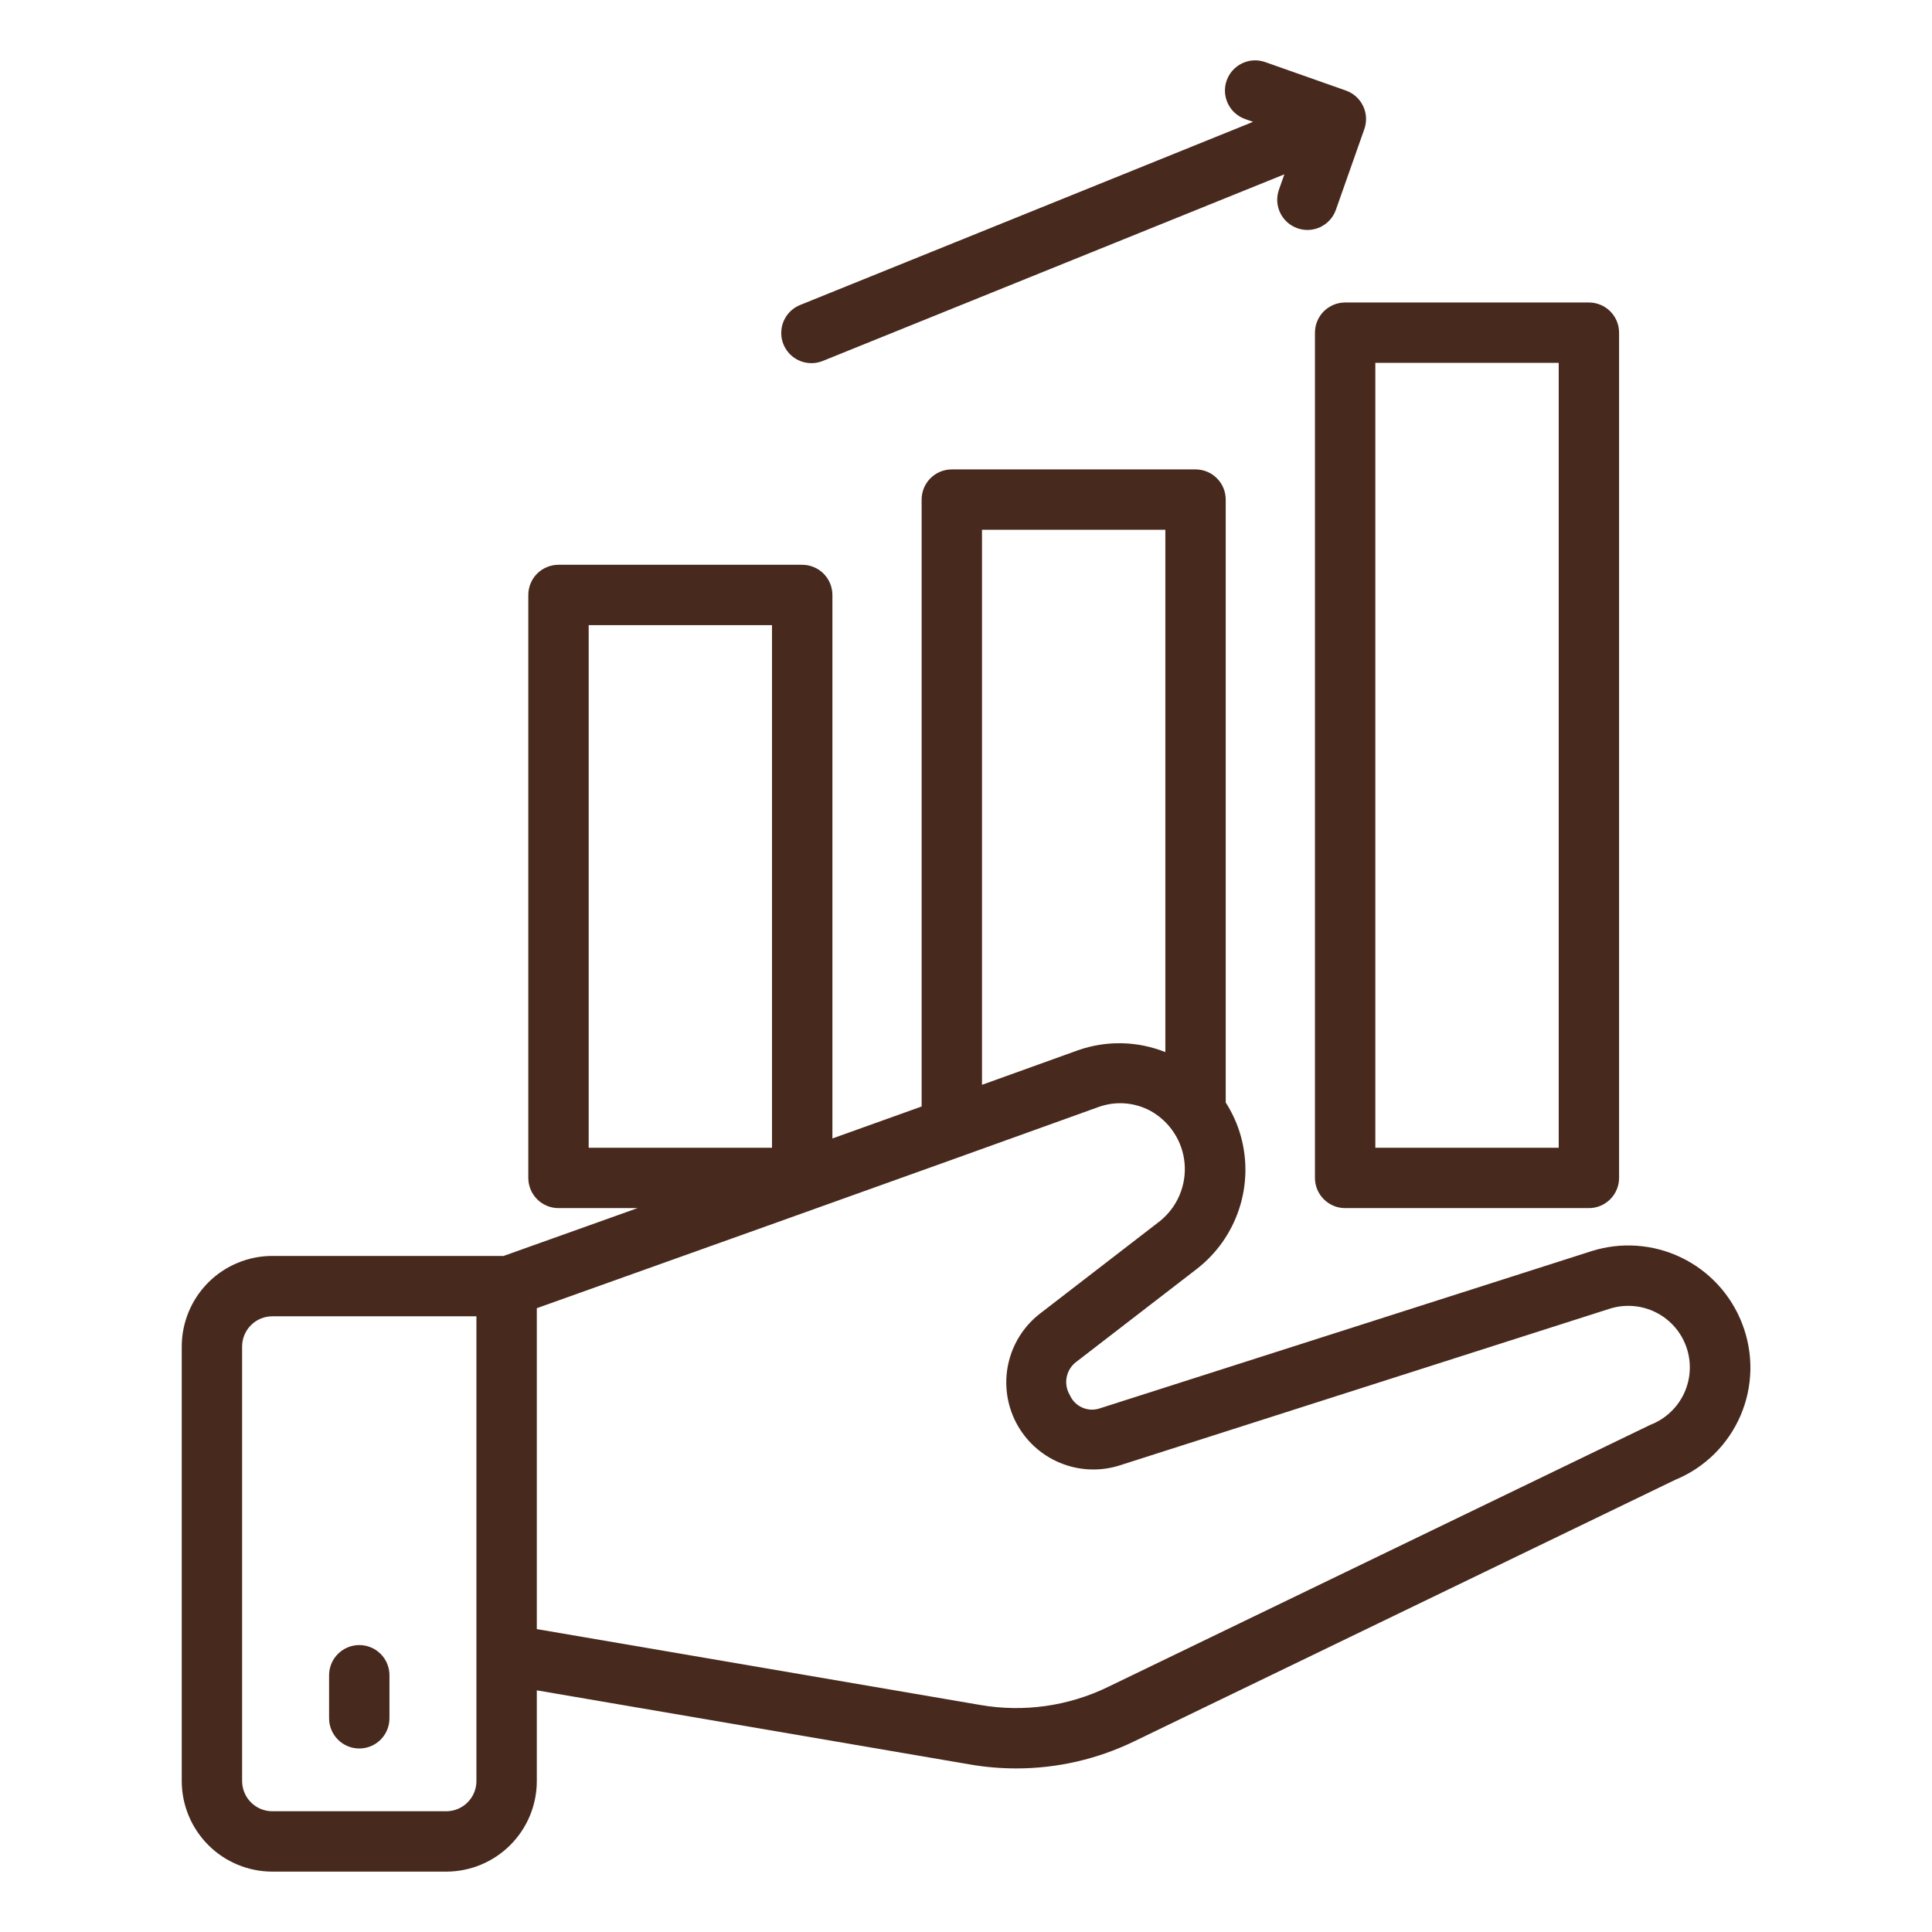 <?xml version="1.0" encoding="UTF-8"?>
<svg xmlns="http://www.w3.org/2000/svg" width="60" height="60" viewBox="0 0 60 60" fill="none">
  <path d="M54.106 41.112C53.76 40.209 53.081 39.472 52.21 39.053C51.338 38.634 50.339 38.564 49.417 38.858L34.152 43.739C33.973 43.799 33.779 43.789 33.607 43.712C33.435 43.635 33.299 43.497 33.224 43.324C33.125 43.158 33.089 42.962 33.126 42.772C33.162 42.583 33.267 42.413 33.421 42.297L37.172 39.405C37.783 38.93 38.239 38.283 38.481 37.548C38.724 36.813 38.742 36.023 38.533 35.277C38.43 34.91 38.272 34.56 38.066 34.239V15.515C38.066 15.266 37.967 15.028 37.791 14.852C37.615 14.676 37.377 14.578 37.128 14.578H29.559C29.311 14.578 29.072 14.676 28.896 14.852C28.721 15.028 28.622 15.266 28.622 15.515V34.363C27.712 34.689 26.78 35.023 25.851 35.356V18.477C25.851 18.229 25.752 17.99 25.576 17.814C25.4 17.639 25.162 17.54 24.913 17.54H17.344C17.096 17.54 16.857 17.639 16.681 17.814C16.506 17.99 16.407 18.229 16.407 18.477V36.581C16.407 36.83 16.506 37.068 16.681 37.244C16.857 37.42 17.096 37.519 17.344 37.519H19.8C17.752 38.251 16.191 38.808 15.641 39.004H8.457C7.711 39.005 6.996 39.301 6.469 39.828C5.942 40.356 5.645 41.071 5.644 41.816V55.312C5.645 56.058 5.942 56.773 6.469 57.3C6.996 57.828 7.711 58.124 8.457 58.125H13.859C14.604 58.124 15.319 57.828 15.847 57.3C16.374 56.773 16.671 56.058 16.671 55.312V52.495L30.131 54.798C30.604 54.88 31.084 54.92 31.565 54.92C32.833 54.92 34.084 54.632 35.225 54.078L52.022 45.959C52.935 45.585 53.665 44.867 54.054 43.961C54.444 43.055 54.462 42.032 54.106 41.112ZM18.282 19.415H23.975V35.644H18.282V19.415ZM30.497 16.452H36.191V32.674C35.322 32.327 34.357 32.307 33.475 32.618C32.586 32.939 31.573 33.303 30.497 33.69V16.452ZM14.796 55.312C14.796 55.561 14.697 55.799 14.521 55.975C14.346 56.151 14.107 56.25 13.859 56.25H8.457C8.208 56.25 7.97 56.151 7.794 55.975C7.618 55.799 7.52 55.561 7.519 55.312V41.816C7.52 41.568 7.618 41.33 7.794 41.154C7.97 40.978 8.208 40.879 8.457 40.879H14.796V55.312ZM51.254 44.249L34.409 52.39C33.179 52.987 31.794 53.183 30.447 52.95L16.671 50.593V40.627C19.198 39.726 28.801 36.297 34.111 34.381C34.371 34.286 34.648 34.247 34.924 34.266C35.201 34.285 35.47 34.362 35.714 34.491C36.014 34.654 36.268 34.888 36.455 35.172C36.643 35.456 36.757 35.783 36.788 36.122C36.818 36.461 36.765 36.803 36.632 37.116C36.499 37.43 36.291 37.706 36.026 37.92L32.293 40.799C31.794 41.187 31.448 41.738 31.313 42.355C31.178 42.973 31.264 43.618 31.555 44.179C31.847 44.739 32.325 45.181 32.908 45.425C33.491 45.67 34.141 45.703 34.745 45.518L49.989 40.644C50.462 40.494 50.976 40.533 51.421 40.755C51.866 40.977 52.207 41.363 52.371 41.832C52.536 42.301 52.511 42.816 52.303 43.267C52.094 43.718 51.718 44.07 51.254 44.249Z" fill="#48291D"></path>
  <path d="M11.158 51.089C10.909 51.089 10.671 51.188 10.495 51.364C10.319 51.539 10.22 51.778 10.22 52.027V53.363C10.22 53.612 10.319 53.85 10.495 54.026C10.671 54.202 10.909 54.301 11.158 54.301C11.407 54.301 11.645 54.202 11.821 54.026C11.997 53.85 12.095 53.612 12.095 53.363V52.027C12.095 51.778 11.997 51.539 11.821 51.364C11.645 51.188 11.407 51.089 11.158 51.089Z" fill="#48291D"></path>
  <path d="M40.837 10.331V36.581C40.837 36.83 40.936 37.068 41.112 37.244C41.288 37.42 41.526 37.519 41.775 37.519H49.344C49.593 37.519 49.831 37.42 50.007 37.244C50.183 37.068 50.282 36.83 50.282 36.581V10.331C50.282 10.083 50.183 9.844 50.007 9.668C49.831 9.493 49.593 9.394 49.344 9.394H41.775C41.526 9.394 41.288 9.493 41.112 9.668C40.936 9.844 40.837 10.083 40.837 10.331ZM42.712 11.269H48.407V35.644H42.712V11.269Z" fill="#48291D"></path>
  <path d="M25.202 11.278C25.322 11.278 25.441 11.255 25.553 11.209L39.887 5.414L39.718 5.892C39.678 6.008 39.66 6.131 39.666 6.254C39.673 6.377 39.704 6.498 39.757 6.609C39.81 6.72 39.885 6.819 39.976 6.902C40.068 6.984 40.175 7.047 40.291 7.088C40.407 7.129 40.53 7.147 40.653 7.14C40.776 7.134 40.897 7.103 41.008 7.05C41.119 6.996 41.218 6.922 41.301 6.83C41.383 6.739 41.446 6.632 41.487 6.516L42.371 4.008C42.453 3.774 42.44 3.516 42.332 3.292C42.225 3.067 42.033 2.895 41.798 2.812L39.291 1.928C39.057 1.845 38.799 1.859 38.575 1.967C38.35 2.074 38.178 2.266 38.095 2.501C38.012 2.735 38.026 2.993 38.134 3.217C38.241 3.442 38.433 3.614 38.668 3.697L38.915 3.784L24.85 9.471C24.648 9.552 24.48 9.701 24.376 9.893C24.272 10.084 24.238 10.306 24.279 10.52C24.321 10.734 24.436 10.926 24.604 11.065C24.773 11.203 24.984 11.279 25.202 11.278Z" fill="#48291D"></path>
</svg>
